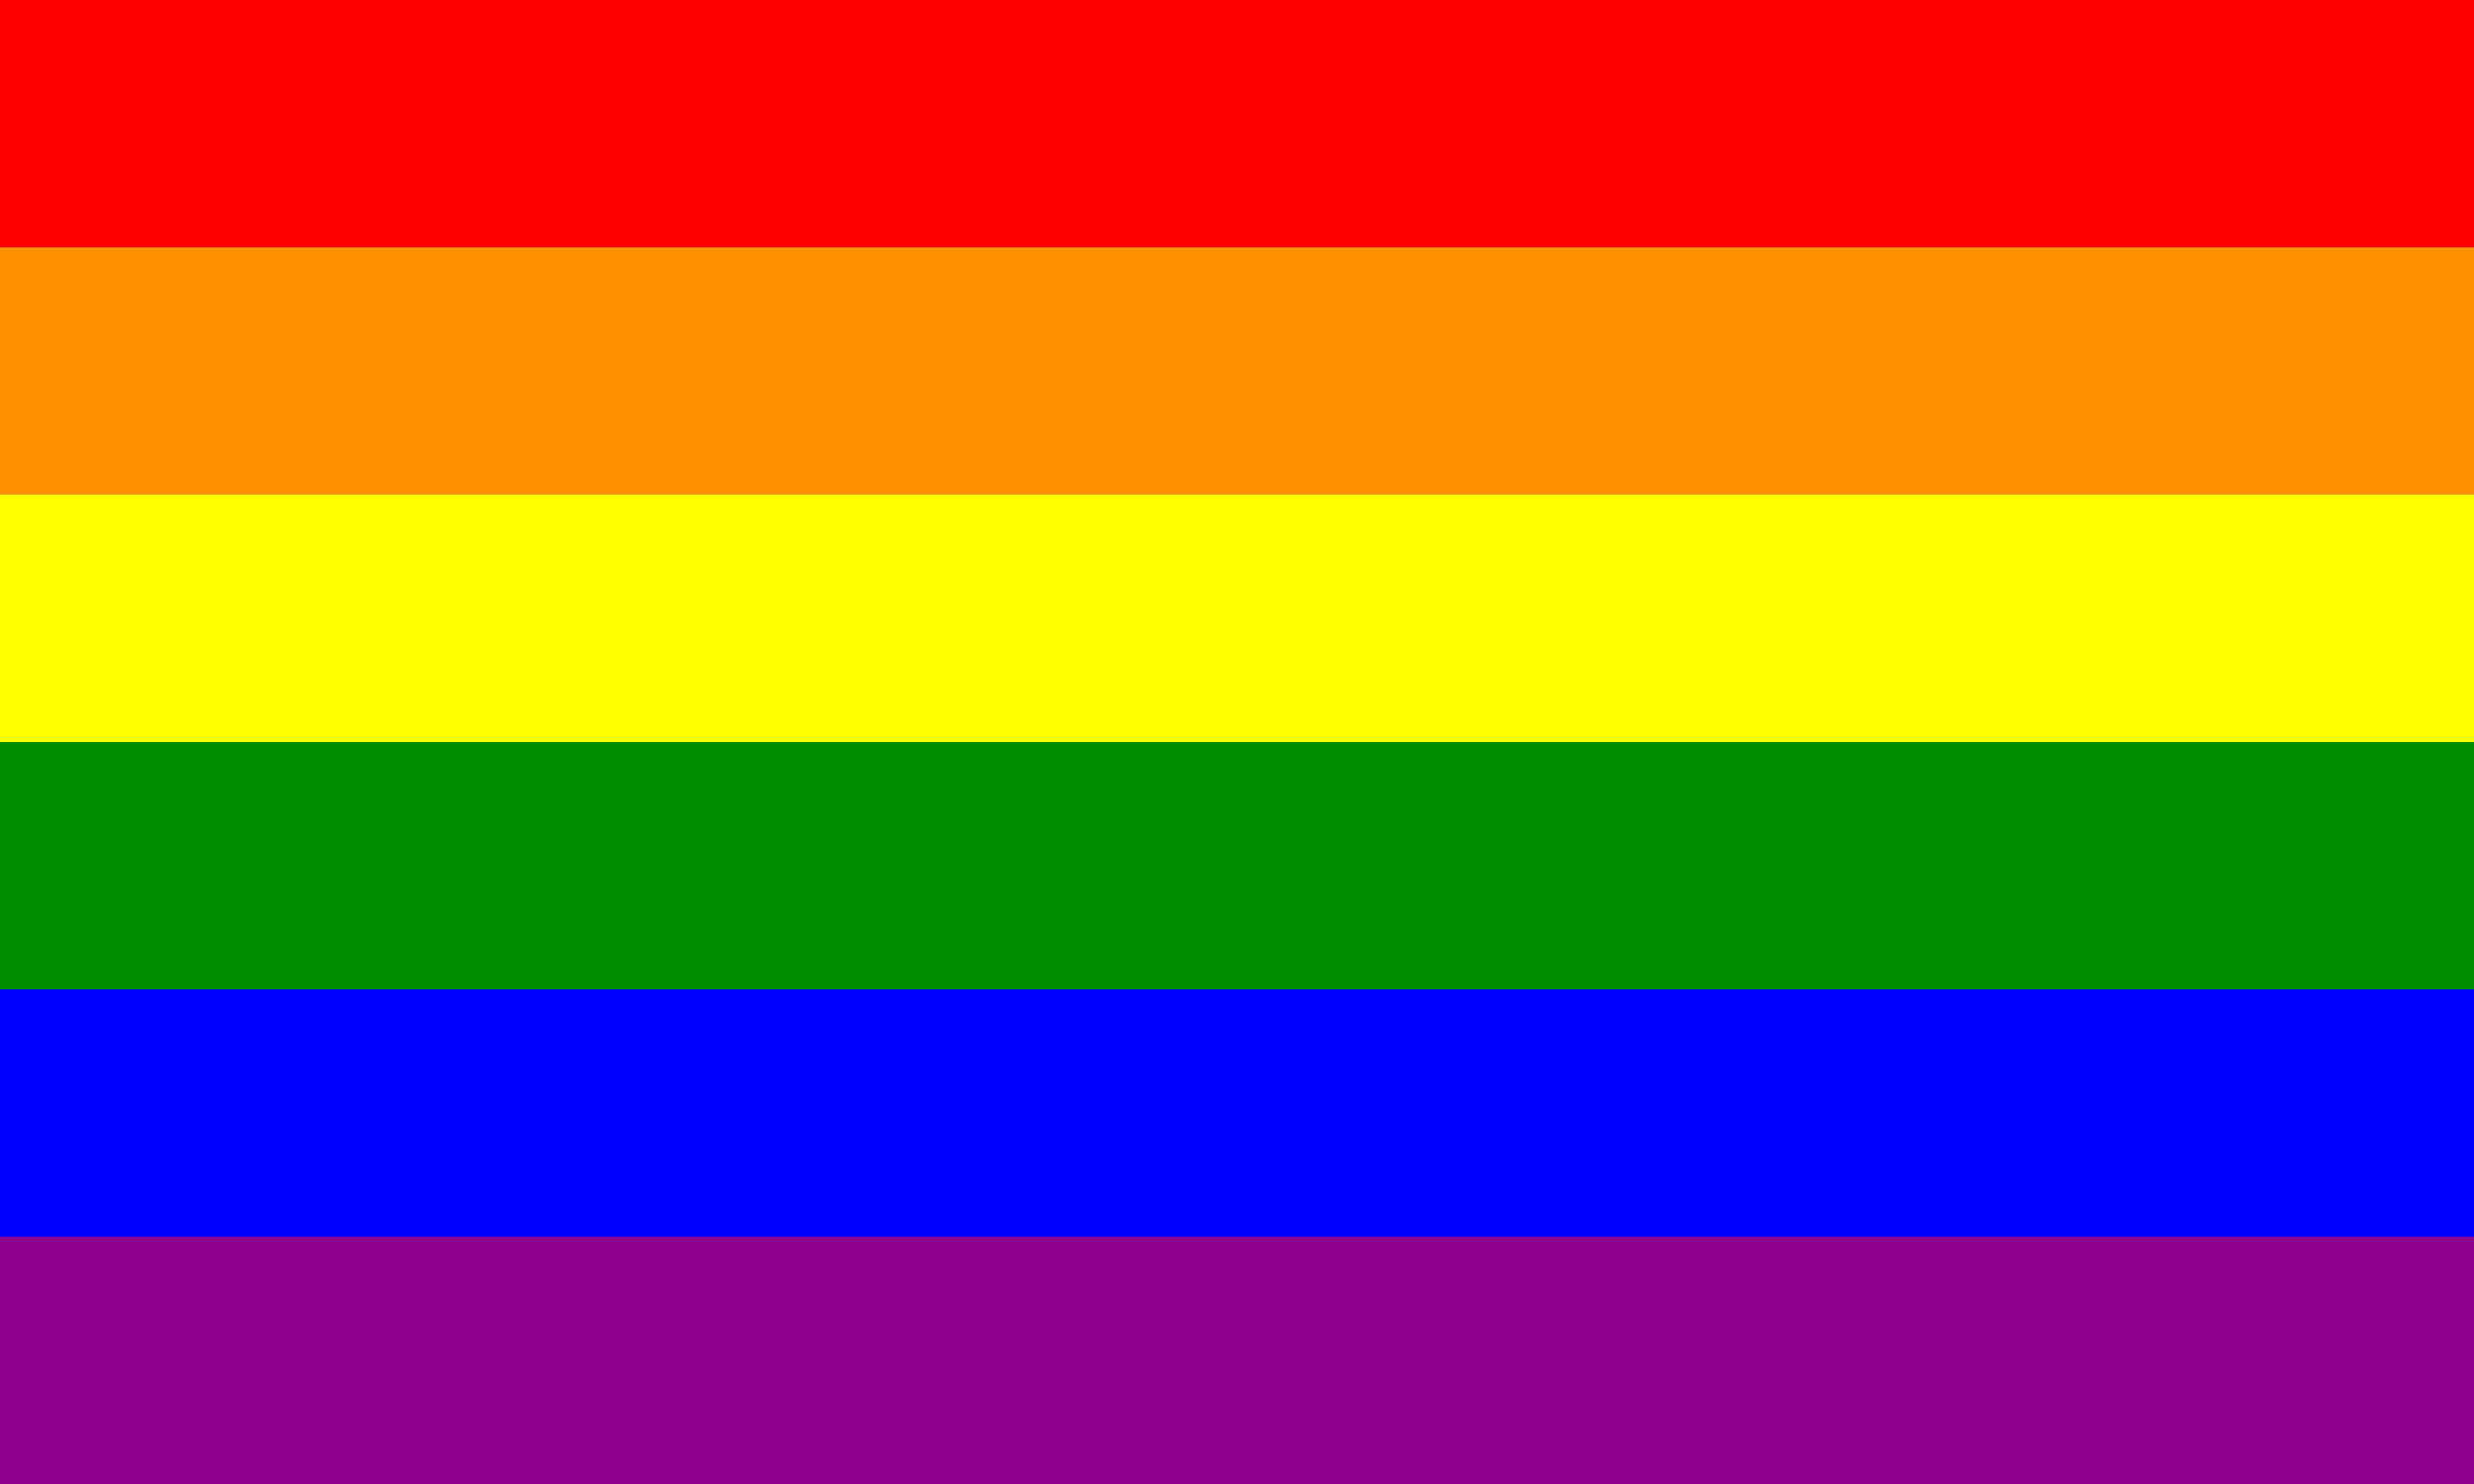 <?xml version="1.0" encoding="us-ascii" standalone="no"?>
<!DOCTYPE svg PUBLIC "-//W3C//DTD SVG 1.1//EN"
  "http://www.w3.org/Graphics/SVG/1.1/DTD/svg11.dtd">

<!-- Flag of the Gay Liberation Movement
     Used extensively by gay, lesbian, bisexual, transgender, and otherwise
     self-identified queer individuals and related organizations.
     
     It is also used as a rainbow flag without symbolic meaning. -->

<svg xmlns="http://www.w3.org/2000/svg" width="1000" height="600"
  viewBox="0 0 100 60">

  <rect x="0" y="0" width="100" height="60" fill="#333333" stroke="none"/>

  <rect        width="100" height="10" fill="red"     stroke="none" />
  <rect y="10" width="100" height="10" fill="#ff8e00" stroke="none" />
  <rect y="20" width="100" height="10" fill="yellow"  stroke="none" />
  <rect y="30" width="100" height="10" fill="#008e00" stroke="none" />
  <rect y="40" width="100" height="10" fill="blue"    stroke="none" />
  <rect y="50" width="100" height="10" fill="#8e008e" stroke="none" />

</svg>
